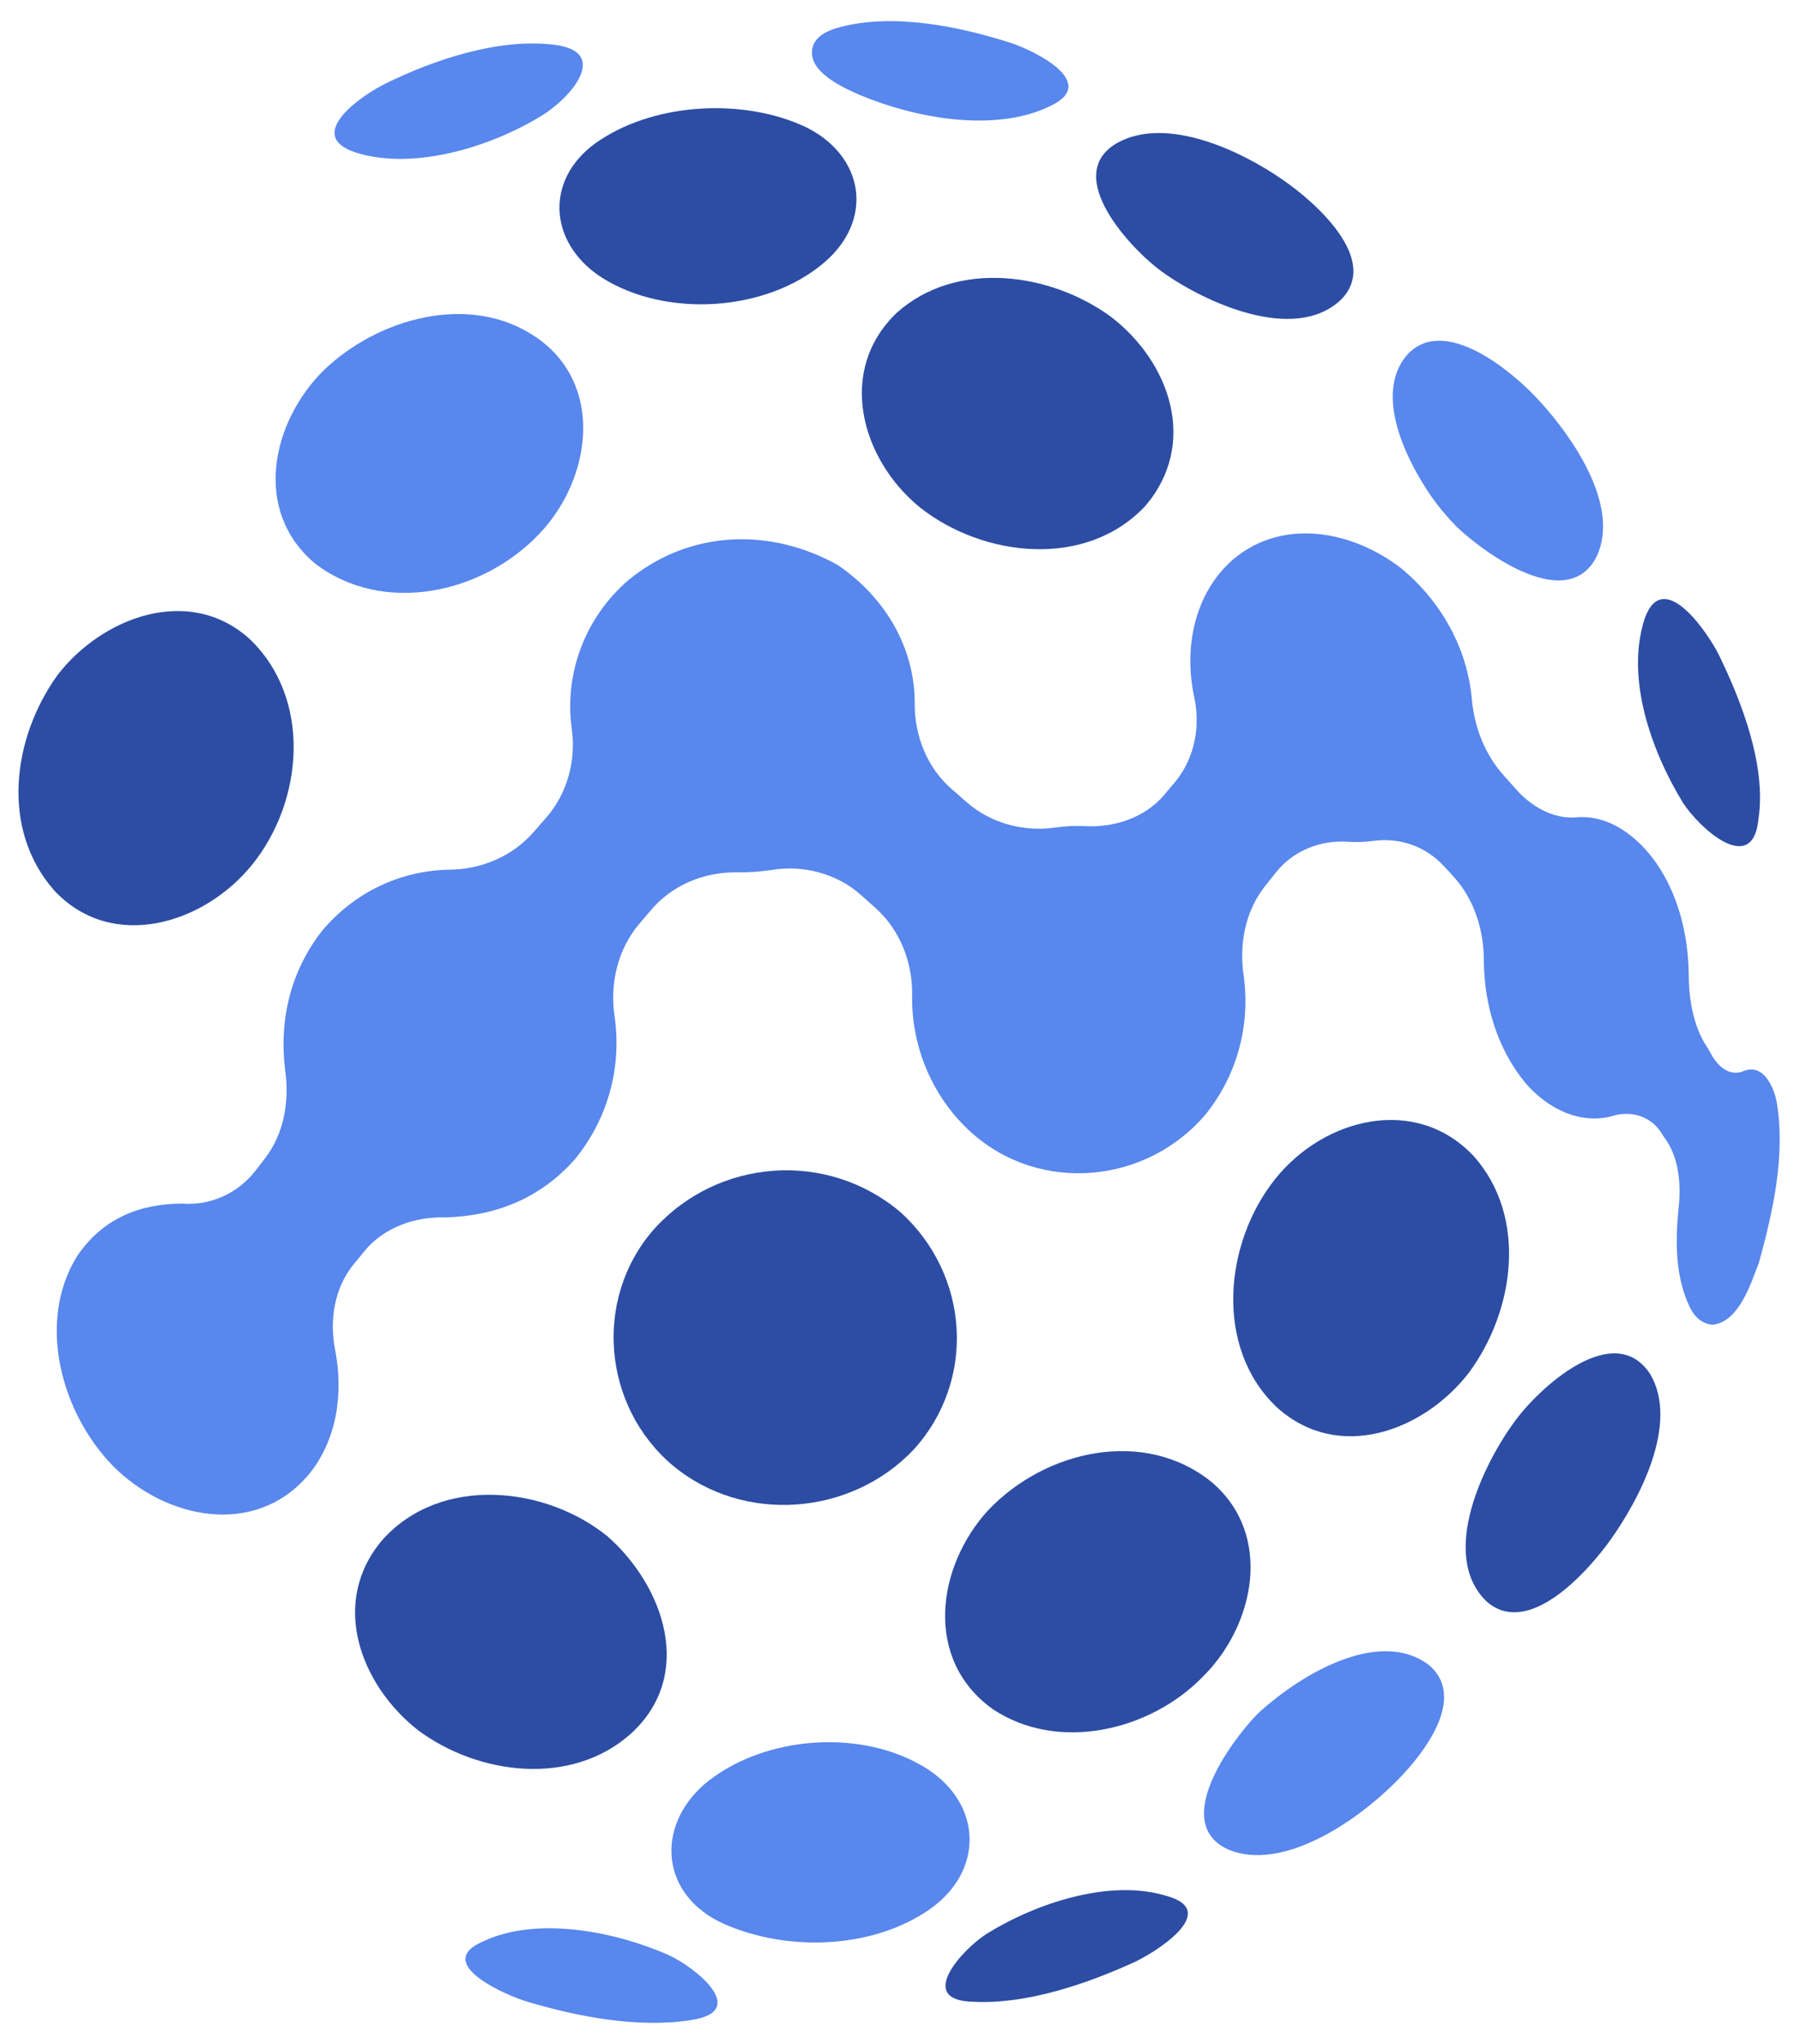 <svg width="37" height="42" viewBox="0 0 37 42" fill="none" xmlns="http://www.w3.org/2000/svg">
<path d="M11.136 2.376C10.106 3.01 8.519 3.511 7.321 3.137C6.231 2.786 7.429 1.959 7.926 1.717C8.92 1.228 10.214 0.793 11.34 0.914C12.58 1.035 11.741 2.007 11.136 2.376Z" fill="#5887ED"/>
<path d="M5.183 17.768C4.2 18.988 2.302 19.574 1.11 18.294C0.002 17.025 0.259 15.158 1.182 13.872C2.098 12.682 3.883 12.011 5.123 13.123C6.417 14.349 6.243 16.457 5.183 17.768Z" fill="#2C4DA3"/>
<path d="M11.089 10.966C9.927 12.198 7.878 12.657 6.471 11.576C5.195 10.501 5.572 8.694 6.644 7.619C7.752 6.544 9.651 6 11.011 6.924C12.436 7.891 12.161 9.842 11.089 10.966Z" fill="#5887ED"/>
<path d="M16.934 5.402C15.742 6.411 13.688 6.538 12.37 5.704C11.238 4.973 11.19 3.614 12.346 2.871C13.514 2.104 15.305 2.019 16.563 2.611C17.767 3.203 17.976 4.52 16.934 5.402Z" fill="#2C4DA3"/>
<path d="M23.547 10.392C22.331 11.697 20.211 11.455 18.911 10.428C17.695 9.438 17.192 7.607 18.438 6.423C19.666 5.33 21.594 5.602 22.834 6.508C24.056 7.444 24.631 9.117 23.547 10.392Z" fill="#2C4DA3"/>
<path d="M12.969 35.625C11.747 36.719 9.831 36.477 8.591 35.553C7.399 34.616 6.77 32.913 7.866 31.638C9.052 30.315 11.202 30.527 12.49 31.572C13.652 32.599 14.287 34.423 12.969 35.625Z" fill="#2C4DA3"/>
<path d="M18.785 29.784C17.497 31.149 15.293 31.324 13.838 30.122C12.388 28.908 12.185 26.691 13.443 25.259C14.76 23.797 17.006 23.634 18.51 24.909C19.923 26.189 20.079 28.352 18.785 29.784Z" fill="#2C4DA3"/>
<path d="M14.215 41.509C13.125 41.684 11.873 41.443 10.825 41.129C10.436 41.014 8.872 40.349 9.927 39.896C11.047 39.365 12.664 39.697 13.742 40.174C14.275 40.416 15.425 41.322 14.215 41.509Z" fill="#5887ED"/>
<path d="M19.097 39.244C17.911 40.059 16.162 40.108 14.868 39.528C13.598 38.954 13.454 37.564 14.479 36.664C15.683 35.656 17.737 35.504 19.061 36.35C20.211 37.099 20.217 38.471 19.097 39.244Z" fill="#5887ED"/>
<path d="M24.727 34.453C23.643 35.571 21.744 36.018 20.402 35.118C18.989 34.103 19.246 32.194 20.318 31.028C21.486 29.802 23.523 29.331 24.912 30.46C26.176 31.542 25.793 33.396 24.727 34.453Z" fill="#2C4DA3"/>
<path d="M30.195 28.207C29.261 29.415 27.512 30.055 26.254 28.926C24.948 27.7 25.164 25.531 26.218 24.22C27.218 22.975 29.099 22.492 30.291 23.755C31.405 25.005 31.136 26.932 30.195 28.207Z" fill="#2C4DA3"/>
<path d="M23.307 40.325C22.325 40.772 21.103 41.189 20.013 41.135C18.809 41.111 19.785 40.059 20.27 39.745C21.277 39.117 22.816 38.591 24.002 38.966C25.104 39.286 23.709 40.144 23.307 40.325Z" fill="#2C4DA3"/>
<path d="M28.47 36.827C27.728 37.51 26.332 38.434 25.272 38.017C24.038 37.486 25.308 35.782 25.829 35.239C26.613 34.496 28.303 33.414 29.369 34.212C30.261 34.967 29.033 36.326 28.47 36.827Z" fill="#5887ED"/>
<path d="M33.112 31.632C32.657 32.273 31.405 33.698 30.537 32.889C29.59 31.934 30.495 30.08 31.13 29.216C31.621 28.533 33.172 27.095 33.921 28.237C34.52 29.252 33.699 30.805 33.112 31.632Z" fill="#2C4DA3"/>
<path d="M21.57 2.188C20.432 2.732 18.815 2.424 17.707 1.965C17.384 1.826 16.539 1.469 16.713 0.944C16.785 0.72 17.066 0.606 17.27 0.557C18.36 0.267 19.707 0.539 20.762 0.877C21.223 1.022 22.642 1.699 21.57 2.188Z" fill="#5887ED"/>
<path d="M27.566 6.157C26.608 7.069 24.745 6.206 23.876 5.577C23.259 5.13 21.81 3.596 22.966 2.937C23.984 2.37 25.529 3.107 26.374 3.699C26.991 4.121 28.392 5.324 27.566 6.157Z" fill="#2C4DA3"/>
<path d="M32.825 11.425C32.232 12.621 30.525 11.377 29.944 10.827C29.746 10.622 29.56 10.404 29.399 10.168C28.913 9.456 28.243 8.121 28.907 7.311C29.674 6.429 31.118 7.655 31.651 8.247C32.316 8.972 33.304 10.38 32.825 11.425Z" fill="#5887ED"/>
<path d="M36.149 16.808C36.041 18.04 34.921 17.007 34.592 16.493C33.951 15.442 33.406 13.944 33.807 12.712C34.19 11.63 35.119 13.026 35.334 13.461C35.802 14.421 36.305 15.726 36.149 16.808Z" fill="#2C4DA3"/>
<path d="M36.514 22.607C36.437 22.281 36.221 21.834 35.813 22.021C35.532 22.118 35.298 21.894 35.173 21.659C35.131 21.58 35.083 21.501 35.035 21.429C34.789 21.006 34.712 20.48 34.712 19.997C34.7 19.206 34.496 18.372 34.035 17.72C33.657 17.188 33.076 16.735 32.394 16.796C31.914 16.832 31.471 16.566 31.16 16.216C31.076 16.119 30.992 16.028 30.908 15.932C30.525 15.509 30.303 14.935 30.255 14.367C30.159 13.31 29.62 12.361 28.818 11.691C27.823 10.912 26.38 10.622 25.344 11.498C24.547 12.198 24.331 13.31 24.547 14.319C24.679 14.929 24.559 15.569 24.164 16.058C24.086 16.149 24.008 16.24 23.936 16.33C23.535 16.802 22.918 17.007 22.307 16.977C22.097 16.965 21.888 16.977 21.678 17.007C21.043 17.098 20.366 16.916 19.881 16.493C19.773 16.403 19.672 16.306 19.564 16.216C19.067 15.787 18.803 15.134 18.803 14.488C18.815 13.298 18.18 12.265 17.222 11.612C15.838 10.839 14.191 10.887 12.933 11.908C12.047 12.657 11.592 13.817 11.753 14.977C11.843 15.63 11.664 16.3 11.232 16.796C11.148 16.892 11.059 16.995 10.975 17.091C10.537 17.599 9.885 17.871 9.226 17.871C8.208 17.895 7.285 18.342 6.626 19.121C5.979 19.943 5.734 20.946 5.86 21.979C5.955 22.607 5.842 23.29 5.452 23.797C5.38 23.888 5.309 23.984 5.237 24.075C4.883 24.522 4.326 24.776 3.757 24.733C2.865 24.733 2.116 25.041 1.595 25.797C0.739 27.156 1.26 29.035 2.32 30.122C3.404 31.215 5.237 31.602 6.339 30.309C6.926 29.602 7.064 28.63 6.89 27.748C6.77 27.138 6.866 26.485 7.261 25.99C7.339 25.899 7.411 25.809 7.489 25.712C7.89 25.223 8.525 24.999 9.148 25.017C10.202 24.987 11.101 24.625 11.813 23.827C12.49 23 12.784 21.954 12.634 20.891C12.532 20.215 12.694 19.514 13.137 18.988C13.221 18.886 13.311 18.789 13.395 18.686C13.832 18.179 14.479 17.919 15.143 17.925C15.383 17.931 15.623 17.913 15.862 17.877C16.503 17.768 17.204 17.949 17.695 18.39C17.797 18.481 17.893 18.566 17.994 18.656C18.504 19.109 18.767 19.792 18.749 20.474C18.737 21.532 19.18 22.565 19.965 23.271C21.385 24.546 23.589 24.329 24.799 22.879C25.434 22.075 25.703 21.067 25.565 20.052C25.47 19.417 25.589 18.747 25.985 18.233C26.069 18.131 26.146 18.028 26.23 17.925C26.584 17.478 27.141 17.261 27.698 17.297C27.877 17.309 28.057 17.303 28.231 17.279C28.776 17.206 29.309 17.394 29.68 17.798C29.758 17.877 29.83 17.961 29.902 18.04C30.309 18.499 30.501 19.121 30.501 19.731C30.507 20.644 30.776 21.55 31.357 22.256C31.8 22.77 32.477 23.127 33.166 22.927C33.538 22.818 33.939 22.945 34.148 23.277C34.184 23.332 34.22 23.392 34.262 23.447C34.526 23.857 34.556 24.383 34.502 24.854C34.436 25.525 34.436 26.244 34.735 26.86C34.825 27.053 34.987 27.21 35.209 27.222C35.748 27.162 35.993 26.364 36.155 25.948C36.448 24.884 36.712 23.712 36.514 22.607Z" fill="#5887ED"/>
</svg>
